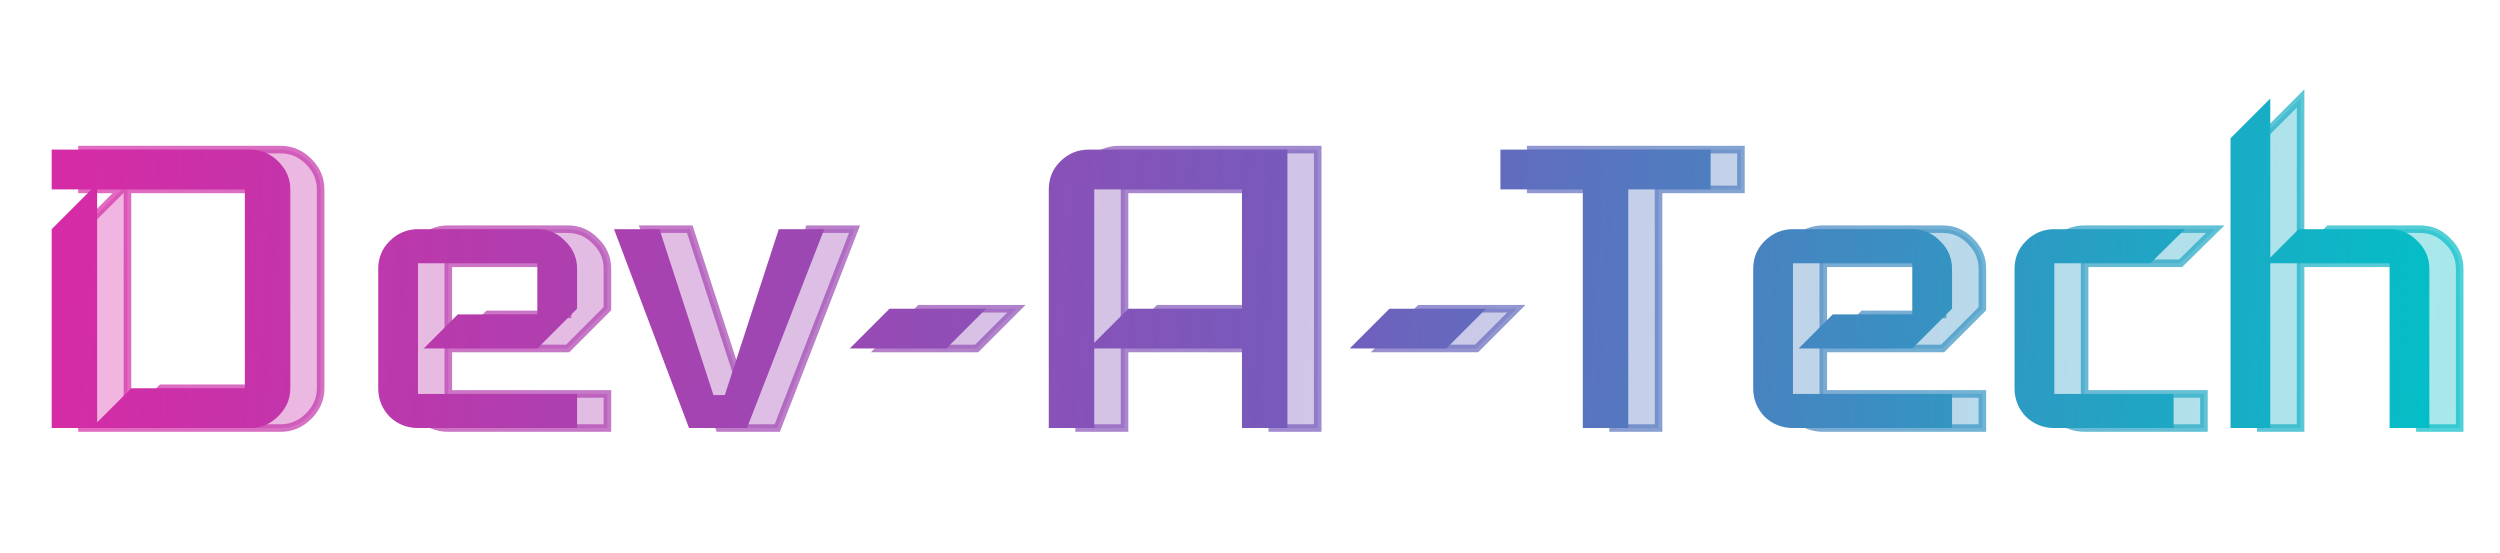 <svg width="660" height="146" viewBox="0 0 660 146" fill="none" xmlns="http://www.w3.org/2000/svg">
<path d="M84.645 102.5C84.645 105.3 83.596 107.75 81.496 109.85C79.395 111.95 76.945 113 74.145 113H21.645V60.5L32.145 50H21.645V39.5H74.145C76.945 39.5 79.395 40.55 81.496 42.65C83.596 44.75 84.645 47.2 84.645 50V102.5ZM72.645 102.5V50H33.645V111.5L42.645 102.5H72.645ZM160.354 113H118.354C115.454 113 112.954 112 110.854 110C108.854 107.9 107.854 105.4 107.854 102.5V71C107.854 68.1 108.854 65.65 110.854 63.65C112.954 61.55 115.454 60.5 118.354 60.5H149.854C152.754 60.5 155.204 61.55 157.204 63.65C159.304 65.65 160.354 68.1 160.354 71V81.5L149.854 92H119.854L128.854 83H149.854V69.5H118.354V104H160.354V113ZM225.599 60.5L205.199 113H189.899L170.099 60.5H182.099L196.349 104.3H199.349L213.599 60.5H225.599ZM268.337 81.5L257.837 92H232.337L242.837 81.5H268.337ZM347.878 113H335.878V92H296.878V113H284.878V50C284.878 47.1 285.878 44.65 287.878 42.65C289.978 40.55 292.478 39.5 295.378 39.5H347.878V113ZM335.878 81.5V50H296.878V90.5L305.878 81.5H335.878ZM400.319 81.5L389.819 92H364.319L374.819 81.5H400.319ZM459.61 50H437.86V113H425.86V50H404.11V39.5H459.61V50ZM523.343 113H481.343C478.443 113 475.943 112 473.843 110C471.843 107.9 470.843 105.4 470.843 102.5V71C470.843 68.1 471.843 65.65 473.843 63.65C475.943 61.55 478.443 60.5 481.343 60.5H512.843C515.743 60.5 518.193 61.55 520.193 63.65C522.293 65.65 523.343 68.1 523.343 71V81.5L512.843 92H482.843L491.843 83H512.843V69.5H481.343V104H523.343V113ZM584.837 60.5L575.687 69.5H550.337V104H581.837V113H550.337C547.437 113 544.937 112 542.837 110C540.837 107.9 539.837 105.4 539.837 102.5V71C539.837 68.1 540.837 65.65 542.837 63.65C544.937 61.55 547.437 60.5 550.337 60.5H584.837ZM649.354 113H638.854V69.5H607.354V113H596.854V36.5L607.354 26V68L614.854 60.5H638.854C641.754 60.5 644.204 61.55 646.204 63.65C648.304 65.65 649.354 68.1 649.354 71V113Z" fill="url(#paint0_linear)" fill-opacity="0.35"/>
<path d="M81.496 109.85L80.788 109.143L80.788 109.143L81.496 109.85ZM21.645 113H20.645V114H21.645V113ZM21.645 60.5L20.938 59.793L20.645 60.086V60.5H21.645ZM32.145 50L32.853 50.707L34.56 49H32.145V50ZM21.645 50H20.645V51H21.645V50ZM21.645 39.5V38.5H20.645V39.5H21.645ZM81.496 42.65L80.788 43.357L80.788 43.357L81.496 42.65ZM72.645 102.5V103.5H73.645V102.5H72.645ZM72.645 50H73.645V49H72.645V50ZM33.645 50V49H32.645V50H33.645ZM33.645 111.5H32.645V113.914L34.353 112.207L33.645 111.5ZM42.645 102.5V101.5H42.231L41.938 101.793L42.645 102.5ZM83.645 102.5C83.645 105.017 82.713 107.218 80.788 109.143L82.203 110.557C84.478 108.282 85.645 105.583 85.645 102.5H83.645ZM80.788 109.143C78.863 111.068 76.663 112 74.145 112V114C77.228 114 79.928 112.832 82.203 110.557L80.788 109.143ZM74.145 112H21.645V114H74.145V112ZM22.645 113V60.5H20.645V113H22.645ZM22.353 61.207L32.853 50.707L31.438 49.293L20.938 59.793L22.353 61.207ZM32.145 49H21.645V51H32.145V49ZM22.645 50V39.5H20.645V50H22.645ZM21.645 40.5H74.145V38.5H21.645V40.5ZM74.145 40.5C76.663 40.5 78.863 41.432 80.788 43.357L82.203 41.943C79.928 39.668 77.228 38.5 74.145 38.5V40.5ZM80.788 43.357C82.713 45.282 83.645 47.483 83.645 50H85.645C85.645 46.917 84.478 44.218 82.203 41.943L80.788 43.357ZM83.645 50V102.5H85.645V50H83.645ZM73.645 102.5V50H71.645V102.5H73.645ZM72.645 49H33.645V51H72.645V49ZM32.645 50V111.5H34.645V50H32.645ZM34.353 112.207L43.353 103.207L41.938 101.793L32.938 110.793L34.353 112.207ZM42.645 103.5H72.645V101.5H42.645V103.5ZM160.354 113V114H161.354V113H160.354ZM110.854 110L110.13 110.69L110.147 110.707L110.165 110.724L110.854 110ZM110.854 63.65L110.147 62.943L110.147 62.943L110.854 63.65ZM157.204 63.65L156.48 64.34L156.497 64.357L156.515 64.374L157.204 63.65ZM160.354 81.5L161.062 82.207L161.354 81.914V81.5H160.354ZM149.854 92V93H150.269L150.562 92.707L149.854 92ZM119.854 92L119.147 91.293L117.44 93H119.854V92ZM128.854 83V82H128.44L128.147 82.293L128.854 83ZM149.854 83V84H150.854V83H149.854ZM149.854 69.5H150.854V68.5H149.854V69.5ZM118.354 69.5V68.5H117.354V69.5H118.354ZM118.354 104H117.354V105H118.354V104ZM160.354 104H161.354V103H160.354V104ZM160.354 112H118.354V114H160.354V112ZM118.354 112C115.711 112 113.458 111.099 111.544 109.276L110.165 110.724C112.451 112.901 115.198 114 118.354 114V112ZM111.579 109.31C109.756 107.396 108.854 105.143 108.854 102.5H106.854C106.854 105.657 107.953 108.404 110.13 110.69L111.579 109.31ZM108.854 102.5V71H106.854V102.5H108.854ZM108.854 71C108.854 68.358 109.754 66.164 111.562 64.357L110.147 62.943C107.955 65.136 106.854 67.842 106.854 71H108.854ZM111.562 64.357C113.479 62.44 115.727 61.5 118.354 61.5V59.5C115.182 59.5 112.43 60.66 110.147 62.943L111.562 64.357ZM118.354 61.5H149.854V59.5H118.354V61.5ZM149.854 61.5C152.481 61.5 154.669 62.438 156.48 64.34L157.929 62.96C155.74 60.662 153.028 59.5 149.854 59.5V61.5ZM156.515 64.374C158.417 66.185 159.354 68.374 159.354 71H161.354C161.354 67.826 160.192 65.115 157.894 62.926L156.515 64.374ZM159.354 71V81.5H161.354V71H159.354ZM159.647 80.793L149.147 91.293L150.562 92.707L161.062 82.207L159.647 80.793ZM149.854 91H119.854V93H149.854V91ZM120.562 92.707L129.562 83.707L128.147 82.293L119.147 91.293L120.562 92.707ZM128.854 84H149.854V82H128.854V84ZM150.854 83V69.5H148.854V83H150.854ZM149.854 68.5H118.354V70.5H149.854V68.5ZM117.354 69.5V104H119.354V69.5H117.354ZM118.354 105H160.354V103H118.354V105ZM159.354 104V113H161.354V104H159.354ZM225.599 60.5L226.531 60.862L227.06 59.5H225.599V60.5ZM205.199 113V114H205.883L206.131 113.362L205.199 113ZM189.899 113L188.963 113.353L189.207 114H189.899V113ZM170.099 60.5V59.5H168.653L169.163 60.853L170.099 60.5ZM182.099 60.5L183.05 60.191L182.825 59.5H182.099V60.5ZM196.349 104.3L195.398 104.609L195.622 105.3H196.349V104.3ZM199.349 104.3V105.3H200.075L200.3 104.609L199.349 104.3ZM213.599 60.5V59.5H212.872L212.648 60.191L213.599 60.5ZM224.667 60.138L204.267 112.638L206.131 113.362L226.531 60.862L224.667 60.138ZM205.199 112H189.899V114H205.199V112ZM190.834 112.647L171.034 60.147L169.163 60.853L188.963 113.353L190.834 112.647ZM170.099 61.5H182.099V59.5H170.099V61.5ZM181.148 60.809L195.398 104.609L197.3 103.991L183.05 60.191L181.148 60.809ZM196.349 105.3H199.349V103.3H196.349V105.3ZM200.3 104.609L214.55 60.809L212.648 60.191L198.398 103.991L200.3 104.609ZM213.599 61.5H225.599V59.5H213.599V61.5ZM268.337 81.5L269.044 82.207L270.751 80.5H268.337V81.5ZM257.837 92V93H258.251L258.544 92.707L257.837 92ZM232.337 92L231.63 91.293L229.923 93H232.337V92ZM242.837 81.5V80.5H242.423L242.13 80.793L242.837 81.5ZM267.63 80.793L257.13 91.293L258.544 92.707L269.044 82.207L267.63 80.793ZM257.837 91H232.337V93H257.837V91ZM233.044 92.707L243.544 82.207L242.13 80.793L231.63 91.293L233.044 92.707ZM242.837 82.5H268.337V80.5H242.837V82.5ZM347.878 113V114H348.878V113H347.878ZM335.878 113H334.878V114H335.878V113ZM335.878 92H336.878V91H335.878V92ZM296.878 92V91H295.878V92H296.878ZM296.878 113V114H297.878V113H296.878ZM284.878 113H283.878V114H284.878V113ZM287.878 42.65L288.585 43.357L288.585 43.357L287.878 42.65ZM347.878 39.5H348.878V38.5H347.878V39.5ZM335.878 81.5V82.5H336.878V81.5H335.878ZM335.878 50H336.878V49H335.878V50ZM296.878 50V49H295.878V50H296.878ZM296.878 90.5H295.878V92.914L297.585 91.207L296.878 90.5ZM305.878 81.5V80.5H305.464L305.171 80.793L305.878 81.5ZM347.878 112H335.878V114H347.878V112ZM336.878 113V92H334.878V113H336.878ZM335.878 91H296.878V93H335.878V91ZM295.878 92V113H297.878V92H295.878ZM296.878 112H284.878V114H296.878V112ZM285.878 113V50H283.878V113H285.878ZM285.878 50C285.878 47.358 286.778 45.164 288.585 43.357L287.171 41.943C284.978 44.136 283.878 46.842 283.878 50H285.878ZM288.585 43.357C290.503 41.44 292.75 40.5 295.378 40.5V38.5C292.206 38.5 289.453 39.66 287.171 41.943L288.585 43.357ZM295.378 40.5H347.878V38.5H295.378V40.5ZM346.878 39.5V113H348.878V39.5H346.878ZM336.878 81.5V50H334.878V81.5H336.878ZM335.878 49H296.878V51H335.878V49ZM295.878 50V90.5H297.878V50H295.878ZM297.585 91.207L306.585 82.207L305.171 80.793L296.171 89.793L297.585 91.207ZM305.878 82.5H335.878V80.5H305.878V82.5ZM400.319 81.5L401.026 82.207L402.734 80.5H400.319V81.5ZM389.819 92V93H390.234L390.526 92.707L389.819 92ZM364.319 92L363.612 91.293L361.905 93H364.319V92ZM374.819 81.5V80.5H374.405L374.112 80.793L374.819 81.5ZM399.612 80.793L389.112 91.293L390.526 92.707L401.026 82.207L399.612 80.793ZM389.819 91H364.319V93H389.819V91ZM365.026 92.707L375.526 82.207L374.112 80.793L363.612 91.293L365.026 92.707ZM374.819 82.5H400.319V80.5H374.819V82.5ZM459.61 50V51H460.61V50H459.61ZM437.86 50V49H436.86V50H437.86ZM437.86 113V114H438.86V113H437.86ZM425.86 113H424.86V114H425.86V113ZM425.86 50H426.86V49H425.86V50ZM404.11 50H403.11V51H404.11V50ZM404.11 39.5V38.5H403.11V39.5H404.11ZM459.61 39.5H460.61V38.5H459.61V39.5ZM459.61 49H437.86V51H459.61V49ZM436.86 50V113H438.86V50H436.86ZM437.86 112H425.86V114H437.86V112ZM426.86 113V50H424.86V113H426.86ZM425.86 49H404.11V51H425.86V49ZM405.11 50V39.5H403.11V50H405.11ZM404.11 40.5H459.61V38.5H404.11V40.5ZM458.61 39.5V50H460.61V39.5H458.61ZM523.343 113V114H524.343V113H523.343ZM473.843 110L473.119 110.69L473.135 110.707L473.153 110.724L473.843 110ZM473.843 63.65L473.136 62.943L473.136 62.943L473.843 63.65ZM520.193 63.65L519.469 64.34L519.485 64.357L519.503 64.374L520.193 63.65ZM523.343 81.5L524.05 82.207L524.343 81.914V81.5H523.343ZM512.843 92V93H513.257L513.55 92.707L512.843 92ZM482.843 92L482.136 91.293L480.429 93H482.843V92ZM491.843 83V82H491.429L491.136 82.293L491.843 83ZM512.843 83V84H513.843V83H512.843ZM512.843 69.5H513.843V68.5H512.843V69.5ZM481.343 69.5V68.5H480.343V69.5H481.343ZM481.343 104H480.343V105H481.343V104ZM523.343 104H524.343V103H523.343V104ZM523.343 112H481.343V114H523.343V112ZM481.343 112C478.7 112 476.446 111.099 474.532 109.276L473.153 110.724C475.439 112.901 478.186 114 481.343 114V112ZM474.567 109.31C472.744 107.396 471.843 105.143 471.843 102.5H469.843C469.843 105.657 470.942 108.404 473.119 110.69L474.567 109.31ZM471.843 102.5V71H469.843V102.5H471.843ZM471.843 71C471.843 68.358 472.743 66.164 474.55 64.357L473.136 62.943C470.943 65.136 469.843 67.842 469.843 71H471.843ZM474.55 64.357C476.467 62.44 478.715 61.5 481.343 61.5V59.5C478.17 59.5 475.418 60.66 473.136 62.943L474.55 64.357ZM481.343 61.5H512.843V59.5H481.343V61.5ZM512.843 61.5C515.469 61.5 517.657 62.438 519.469 64.34L520.917 62.96C518.728 60.662 516.016 59.5 512.843 59.5V61.5ZM519.503 64.374C521.405 66.185 522.343 68.374 522.343 71H524.343C524.343 67.826 523.181 65.115 520.882 62.926L519.503 64.374ZM522.343 71V81.5H524.343V71H522.343ZM522.636 80.793L512.136 91.293L513.55 92.707L524.05 82.207L522.636 80.793ZM512.843 91H482.843V93H512.843V91ZM483.55 92.707L492.55 83.707L491.136 82.293L482.136 91.293L483.55 92.707ZM491.843 84H512.843V82H491.843V84ZM513.843 83V69.5H511.843V83H513.843ZM512.843 68.5H481.343V70.5H512.843V68.5ZM480.343 69.5V104H482.343V69.5H480.343ZM481.343 105H523.343V103H481.343V105ZM522.343 104V113H524.343V104H522.343ZM584.837 60.5L585.538 61.213L587.28 59.5H584.837V60.5ZM575.687 69.5V70.5H576.096L576.388 70.213L575.687 69.5ZM550.337 69.5V68.5H549.337V69.5H550.337ZM550.337 104H549.337V105H550.337V104ZM581.837 104H582.837V103H581.837V104ZM581.837 113V114H582.837V113H581.837ZM542.837 110L542.113 110.69L542.13 110.707L542.147 110.724L542.837 110ZM542.837 63.65L542.13 62.943L542.13 62.943L542.837 63.65ZM584.136 59.787L574.986 68.787L576.388 70.213L585.538 61.213L584.136 59.787ZM575.687 68.5H550.337V70.5H575.687V68.5ZM549.337 69.5V104H551.337V69.5H549.337ZM550.337 105H581.837V103H550.337V105ZM580.837 104V113H582.837V104H580.837ZM581.837 112H550.337V114H581.837V112ZM550.337 112C547.694 112 545.441 111.099 543.527 109.276L542.147 110.724C544.433 112.901 547.18 114 550.337 114V112ZM543.561 109.31C541.738 107.396 540.837 105.143 540.837 102.5H538.837C538.837 105.657 539.936 108.404 542.113 110.69L543.561 109.31ZM540.837 102.5V71H538.837V102.5H540.837ZM540.837 71C540.837 68.358 541.737 66.164 543.544 64.357L542.13 62.943C539.937 65.136 538.837 67.842 538.837 71H540.837ZM543.544 64.357C545.462 62.44 547.709 61.5 550.337 61.5V59.5C547.165 59.5 544.412 60.66 542.13 62.943L543.544 64.357ZM550.337 61.5H584.837V59.5H550.337V61.5ZM649.354 113V114H650.354V113H649.354ZM638.854 113H637.854V114H638.854V113ZM638.854 69.5H639.854V68.5H638.854V69.5ZM607.354 69.5V68.5H606.354V69.5H607.354ZM607.354 113V114H608.354V113H607.354ZM596.854 113H595.854V114H596.854V113ZM596.854 36.5L596.147 35.793L595.854 36.086V36.5H596.854ZM607.354 26H608.354V23.586L606.647 25.293L607.354 26ZM607.354 68H606.354V70.414L608.062 68.707L607.354 68ZM614.854 60.5V59.5H614.44L614.147 59.793L614.854 60.5ZM646.204 63.65L645.48 64.34L645.497 64.357L645.515 64.374L646.204 63.65ZM649.354 112H638.854V114H649.354V112ZM639.854 113V69.5H637.854V113H639.854ZM638.854 68.5H607.354V70.5H638.854V68.5ZM606.354 69.5V113H608.354V69.5H606.354ZM607.354 112H596.854V114H607.354V112ZM597.854 113V36.5H595.854V113H597.854ZM597.562 37.207L608.062 26.707L606.647 25.293L596.147 35.793L597.562 37.207ZM606.354 26V68H608.354V26H606.354ZM608.062 68.707L615.562 61.207L614.147 59.793L606.647 67.293L608.062 68.707ZM614.854 61.5H638.854V59.5H614.854V61.5ZM638.854 61.5C641.481 61.5 643.669 62.438 645.48 64.34L646.929 62.96C644.74 60.662 642.028 59.5 638.854 59.5V61.5ZM645.515 64.374C647.417 66.185 648.354 68.374 648.354 71H650.354C650.354 67.826 649.192 65.115 646.894 62.926L645.515 64.374ZM648.354 71V113H650.354V71H648.354Z" fill="url(#paint1_linear)" fill-opacity="0.7"/>
<path d="M76.645 102.5C76.645 105.3 75.596 107.75 73.496 109.85C71.395 111.95 68.945 113 66.145 113H13.646V60.5L24.145 50H13.646V39.5H66.145C68.945 39.5 71.395 40.55 73.496 42.65C75.596 44.75 76.645 47.2 76.645 50V102.5ZM64.645 102.5V50H25.645V111.5L34.645 102.5H64.645ZM152.354 113H110.354C107.454 113 104.954 112 102.854 110C100.854 107.9 99.855 105.4 99.855 102.5V71C99.855 68.1 100.854 65.65 102.854 63.65C104.954 61.55 107.454 60.5 110.354 60.5H141.854C144.754 60.5 147.204 61.55 149.204 63.65C151.304 65.65 152.354 68.1 152.354 71V81.5L141.854 92H111.854L120.854 83H141.854V69.5H110.354V104H152.354V113ZM217.599 60.5L197.199 113H181.899L162.099 60.5H174.099L188.349 104.3H191.349L205.599 60.5H217.599ZM260.337 81.5L249.837 92H224.337L234.837 81.5H260.337ZM339.878 113H327.878V92H288.878V113H276.878V50C276.878 47.1 277.878 44.65 279.878 42.65C281.978 40.55 284.478 39.5 287.378 39.5H339.878V113ZM327.878 81.5V50H288.878V90.5L297.878 81.5H327.878ZM392.319 81.5L381.819 92H356.319L366.819 81.5H392.319ZM451.61 50H429.86V113H417.86V50H396.11V39.5H451.61V50ZM515.343 113H473.343C470.443 113 467.943 112 465.843 110C463.843 107.9 462.843 105.4 462.843 102.5V71C462.843 68.1 463.843 65.65 465.843 63.65C467.943 61.55 470.443 60.5 473.343 60.5H504.843C507.743 60.5 510.193 61.55 512.193 63.65C514.293 65.65 515.343 68.1 515.343 71V81.5L504.843 92H474.843L483.843 83H504.843V69.5H473.343V104H515.343V113ZM576.837 60.5L567.687 69.5H542.337V104H573.837V113H542.337C539.437 113 536.937 112 534.837 110C532.837 107.9 531.837 105.4 531.837 102.5V71C531.837 68.1 532.837 65.65 534.837 63.65C536.937 61.55 539.437 60.5 542.337 60.5H576.837ZM641.354 113H630.854V69.5H599.354V113H588.854V36.5L599.354 26V68L606.854 60.5H630.854C633.754 60.5 636.204 61.55 638.204 63.65C640.304 65.65 641.354 68.1 641.354 71V113Z" fill="url(#paint2_linear)"/>
<defs>
<linearGradient id="paint0_linear" x1="8" y1="73" x2="659.795" y2="116.102" gradientUnits="userSpaceOnUse">
<stop stop-color="#DA29A5"/>
<stop offset="0.527" stop-color="#755BBC"/>
<stop offset="1" stop-color="#00C2C7"/>
</linearGradient>
<linearGradient id="paint1_linear" x1="8" y1="73" x2="659.795" y2="116.102" gradientUnits="userSpaceOnUse">
<stop stop-color="#DA29A5"/>
<stop offset="0.527" stop-color="#755BBC"/>
<stop offset="1" stop-color="#00C2C7"/>
</linearGradient>
<linearGradient id="paint2_linear" x1="-2.03794e-06" y1="73" x2="651.795" y2="116.102" gradientUnits="userSpaceOnUse">
<stop stop-color="#DA29A5"/>
<stop offset="0.527" stop-color="#755BBC"/>
<stop offset="1" stop-color="#00C2C7"/>
</linearGradient>
</defs>
</svg>
